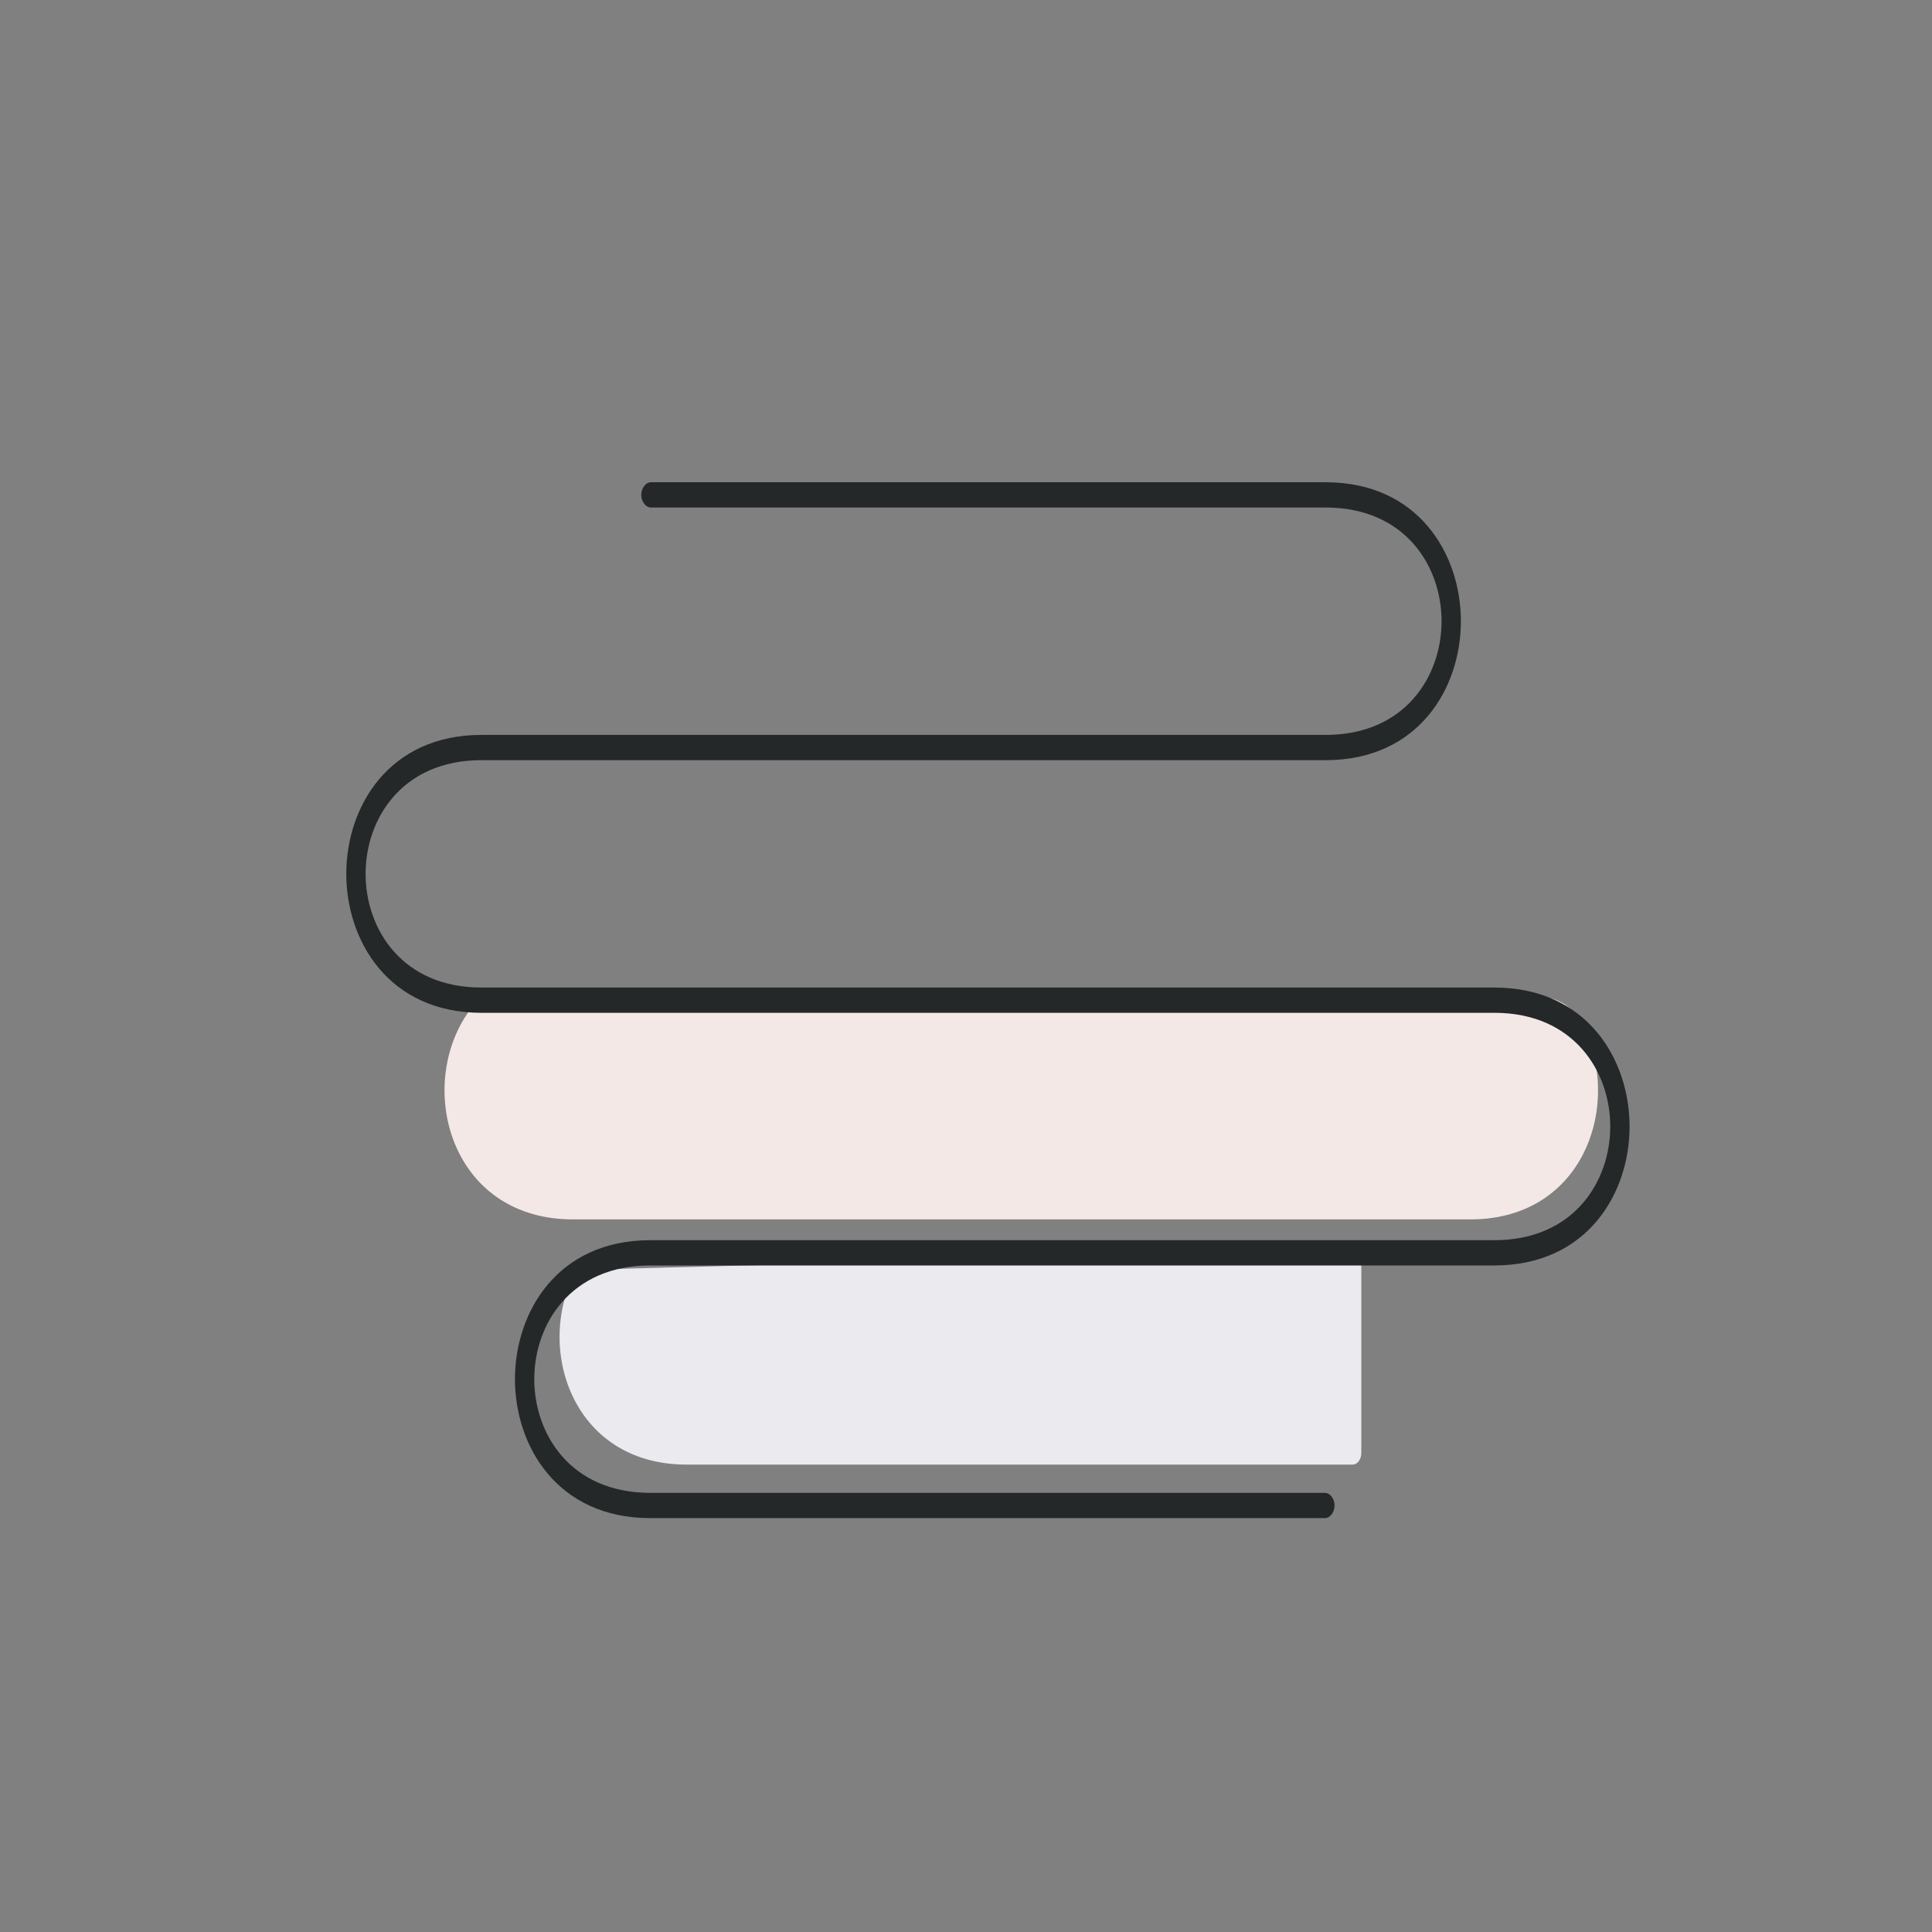 <?xml version="1.0" encoding="UTF-8"?>
<svg xmlns="http://www.w3.org/2000/svg" version="1.1" viewBox="0 0 260 260">
  <rect x="0" y="0" width="260" height="260" fill="#808080" stroke="none"/>
  <defs>
    <style>
      .cls-1 {
        fill: #242829;
      }

      .cls-2 {
        fill: #f3e8e6;
      }

      .cls-3 {
        fill: #eaeaef;
      }
    </style>
  </defs>
  <!-- Generator: Adobe Illustrator 28.7.1, SVG Export Plug-In . SVG Version: 1.2.0 Build 142)  -->
  <g>
    <g id="Lager_1">
      <path class="cls-3" d="M77.6,170.9c-5.7,10.1-.8,26.2,14.8,26.2h89.6c.7,0,1.2-.7,1.2-1.6v-27.4"/>
      <path class="cls-2" d="M212.7,137.5c-2.7-4.7-7.5-3.4-14.7-3.4H64.8c-9.5,9.5-5.4,30,12.3,30h120.8c15.7,0,20.6-16.3,14.8-26.6Z"/>
      <path class="cls-1" d="M87.5,204.3c-12.5,0-18.2-9.7-18.2-18.7s5.7-18.7,18.2-18.7h113.6c10.7,0,15.6-7.9,15.6-15.3s-4.9-15.3-15.6-15.3H64.8c-12.5,0-18.2-9.7-18.2-18.7s5.7-18.7,18.2-18.7h113.6c10.7,0,15.6-7.9,15.6-15.3s-4.9-15.3-15.6-15.3h-90.8c-.7,0-1.3-.8-1.3-1.7s.6-1.7,1.3-1.7h90.8c12.5,0,18.2,9.7,18.2,18.7s-5.7,18.7-18.2,18.7h-113.6c-10.7,0-15.6,7.9-15.6,15.3s4.9,15.3,15.6,15.3h136.3c12.5,0,18.2,9.7,18.2,18.7s-5.7,18.7-18.2,18.7h-113.6c-10.7,0-15.6,7.9-15.6,15.3s4.9,15.3,15.6,15.3h90.8c.7,0,1.3.8,1.3,1.7s-.6,1.7-1.3,1.7h-90.8Z"/>
      <path class="cls-1" d="M178.3,204.1h-90.8c-12.4,0-18-9.6-18-18.5s5.7-18.5,18-18.5h113.6c10.8,0,15.8-8,15.8-15.5s-4.9-15.5-15.8-15.5H64.8c-12.4,0-18-9.6-18-18.5s5.7-18.5,18-18.5h113.6c10.8,0,15.8-8,15.8-15.5s-4.9-15.5-15.8-15.5h-90.8c-.6,0-1.1-.7-1.1-1.5s.5-1.5,1.1-1.5h90.8c12.4,0,18,9.6,18,18.5s-5.7,18.5-18,18.5h-113.6c-10.8,0-15.8,8-15.8,15.5s4.9,15.5,15.8,15.5h136.3c12.4,0,18,9.6,18,18.5s-5.7,18.5-18,18.5h-113.6c-10.8,0-15.8,8-15.8,15.5s4.9,15.5,15.8,15.5h90.8c.6,0,1.1.7,1.1,1.5s-.4,1.5-1.1,1.5Z"/>
    </g>
  </g>
</svg>